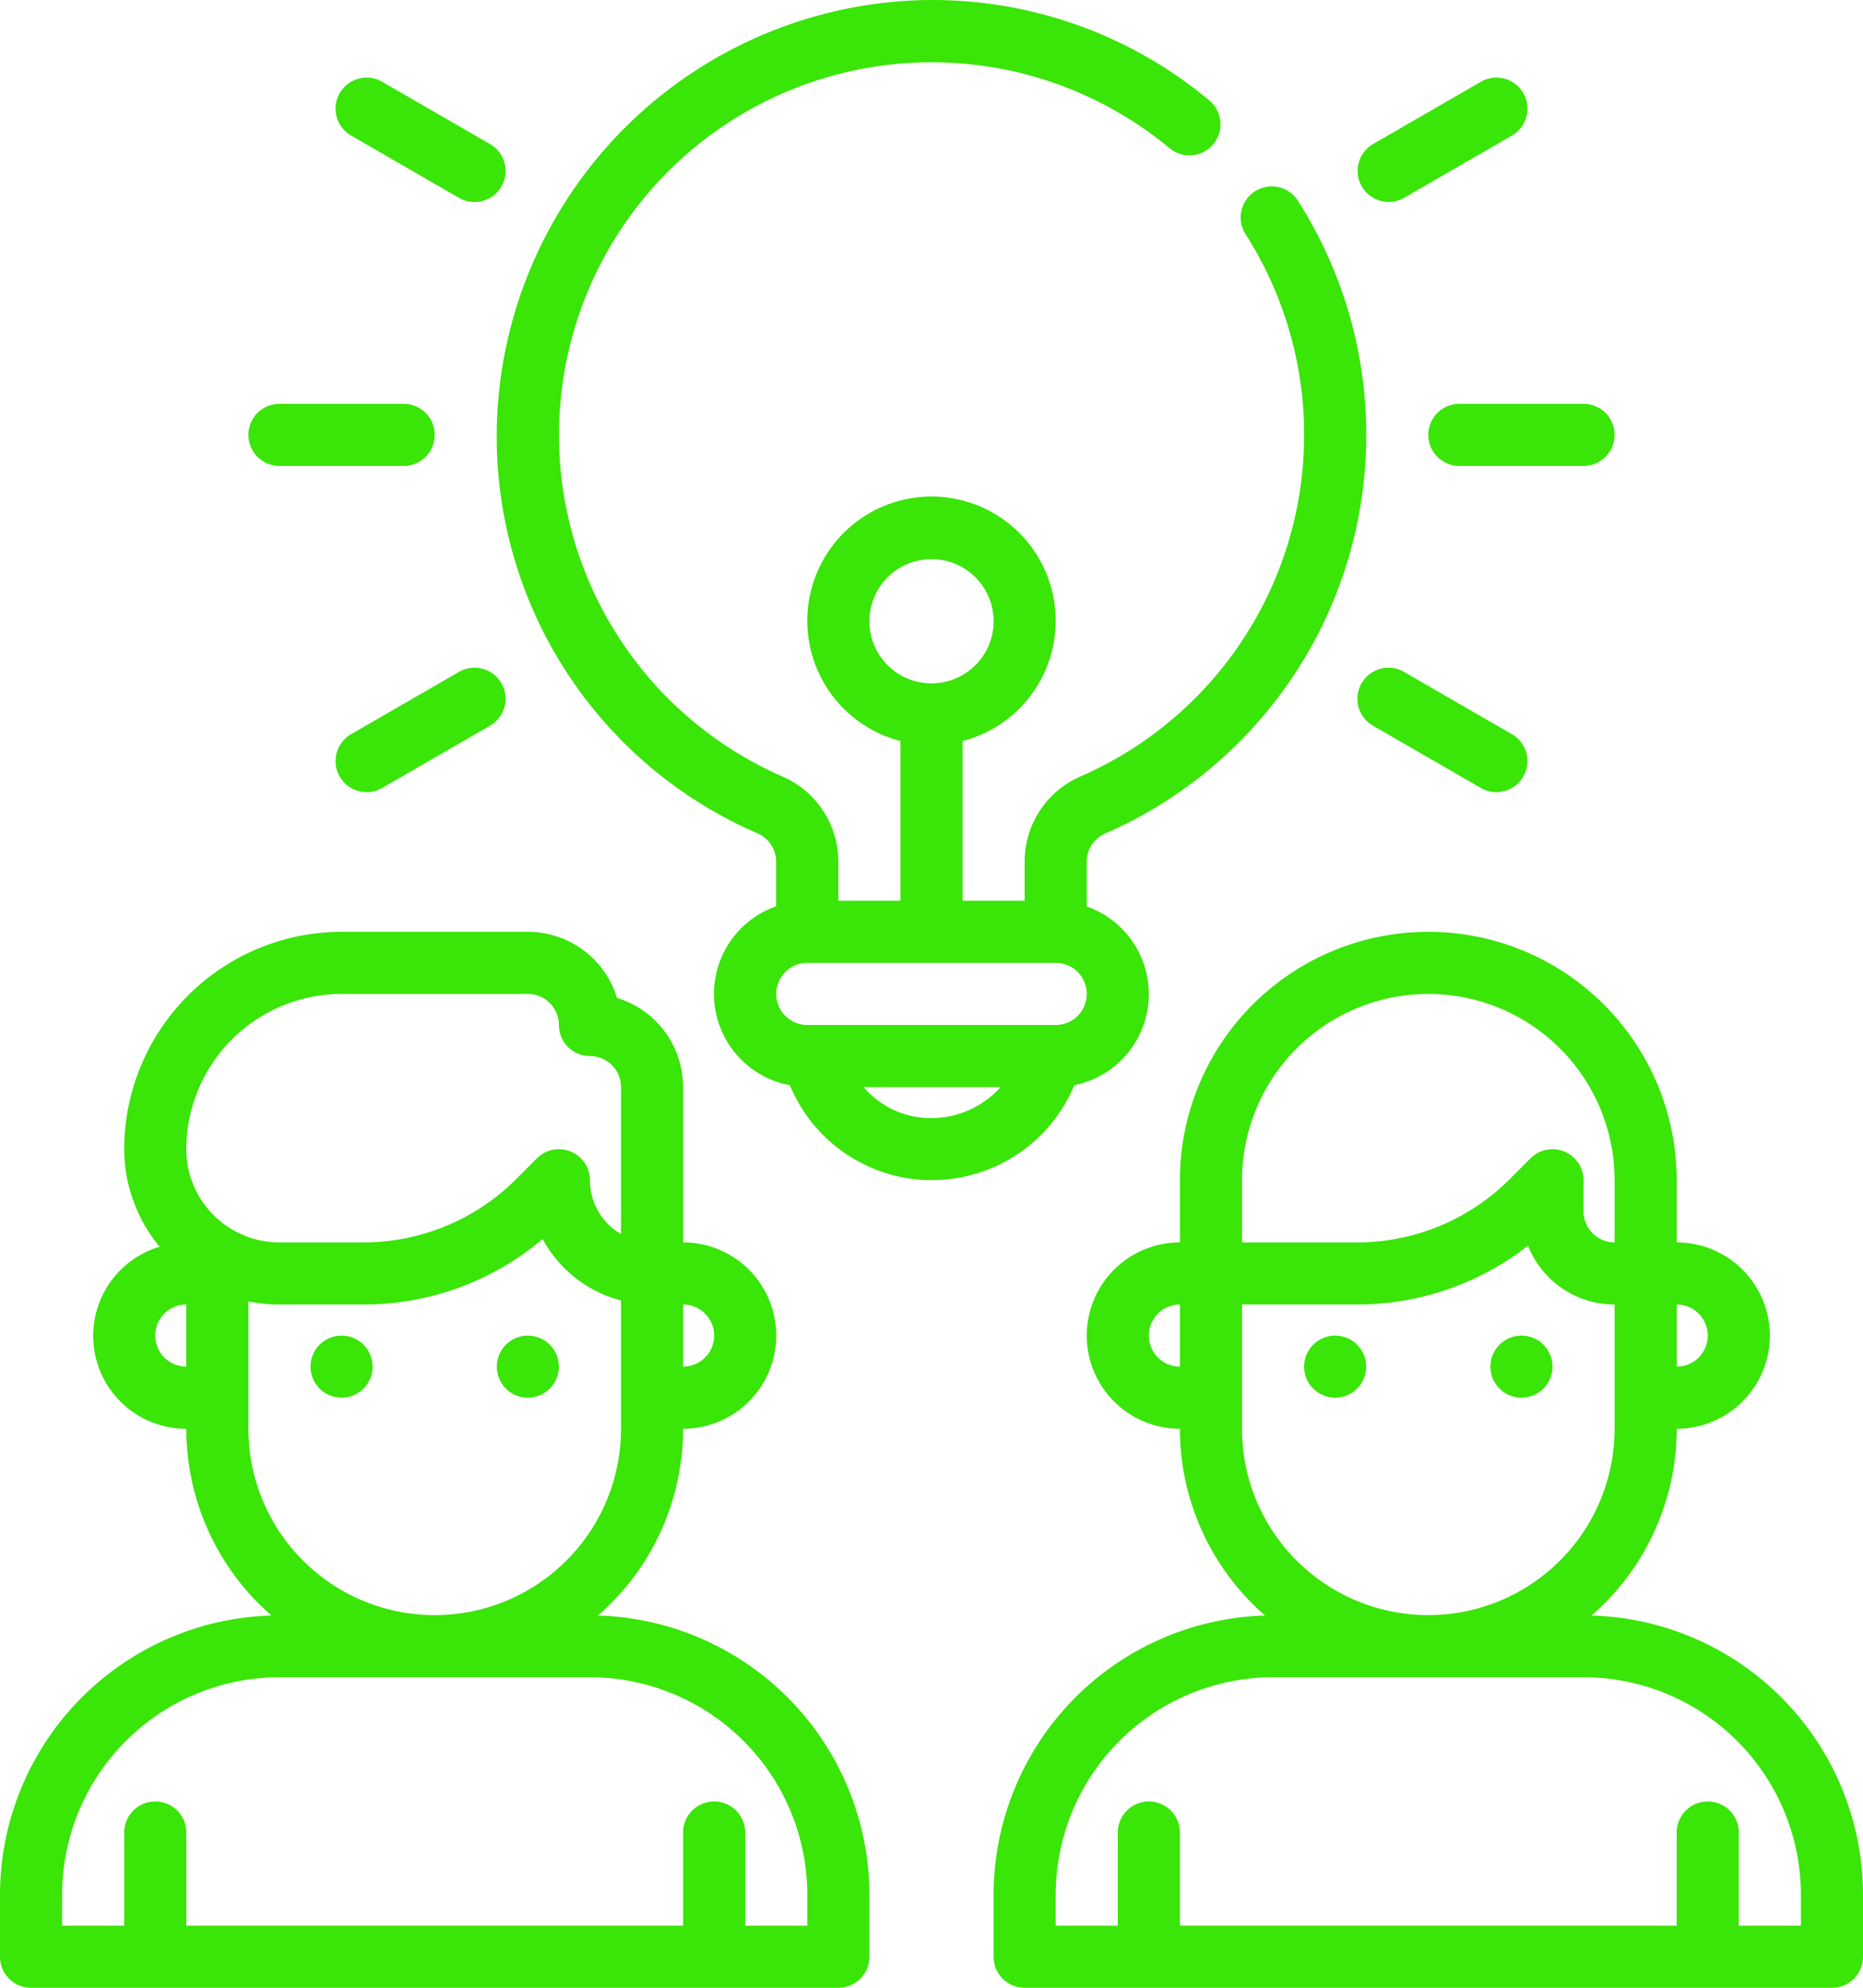 <svg xmlns="http://www.w3.org/2000/svg" width="60" height="64.002" viewBox="0 0 60 64.002"><g data-name="Layer 27" transform="translate(-2 .002)"><path data-name="Trac&#xE9; 5741" d="M21.259 52.013A7.974 7.974 0 0 0 24 46a3 3 0 0 0 0-6v-5a3 3 0 0 0-2.129-2.871A3 3 0 0 0 19 30h-6a7.008 7.008 0 0 0-7 7 4.952 4.952 0 0 0 1.141 3.14A2.992 2.992 0 0 0 8 46a7.974 7.974 0 0 0 2.741 6.013A9.005 9.005 0 0 0 2 61v2a1 1 0 0 0 1 1h26a1 1 0 0 0 1-1v-2a9.005 9.005 0 0 0-8.741-8.987zM25 43a1 1 0 0 1-1 1v-2a1 1 0 0 1 1 1zM13 32h6a1 1 0 0 1 1 1 1 1 0 0 0 1 1 1 1 0 0 1 1 1v4.731A2 2 0 0 1 21 38a1 1 0 0 0-1.708-.707l-.656.657A6.958 6.958 0 0 1 13.687 40H11a3 3 0 0 1-3-3 5.006 5.006 0 0 1 5-5zM7 43a1 1 0 0 1 1-1v2a1 1 0 0 1-1-1zm3 3v-4.1a5 5 0 0 0 1 .1h2.687a8.932 8.932 0 0 0 5.789-2.108A4.016 4.016 0 0 0 22 41.868V46a6 6 0 0 1-12 0zm18 16h-2v-3a1 1 0 0 0-2 0v3H8v-3a1 1 0 0 0-2 0v3H4v-1a7.008 7.008 0 0 1 7-7h10a7.008 7.008 0 0 1 7 7z" style="fill:#3ae508"></path><circle data-name="Ellipse 4" cx="1" cy="1" r="1" transform="translate(12 43)" style="fill:#3ae508"></circle><circle data-name="Ellipse 5" cx="1" cy="1" r="1" transform="translate(18 43)" style="fill:#3ae508"></circle><path data-name="Trac&#xE9; 5742" d="M53.259 52.013A7.974 7.974 0 0 0 56 46a3 3 0 1 0 0-6v-2a8 8 0 0 0-16 0v2a3 3 0 0 0 0 6 7.974 7.974 0 0 0 2.741 6.013A9.005 9.005 0 0 0 34 61v2a1 1 0 0 0 1 1h26a1 1 0 0 0 1-1v-2a9 9 0 0 0-8.741-8.987zM57 43a1 1 0 0 1-1 1v-2a1 1 0 0 1 1 1zm-15-5a6 6 0 0 1 12 0v2a1 1 0 0 1-1-1v-1a1 1 0 0 0-.618-.924A.979.979 0 0 0 52 37a1 1 0 0 0-.708.293l-.656.657A6.958 6.958 0 0 1 45.687 40H42zm-3 5a1 1 0 0 1 1-1v2a1 1 0 0 1-1-1zm3 3v-4h3.687a8.932 8.932 0 0 0 5.524-1.894A3 3 0 0 0 54 42v4a6 6 0 0 1-12 0zm18 16h-2v-3a1 1 0 0 0-2 0v3H40v-3a1 1 0 0 0-2 0v3h-2v-1a7.008 7.008 0 0 1 7-7h10a7.008 7.008 0 0 1 7 7z" style="fill:#3ae508"></path><circle data-name="Ellipse 6" cx="1" cy="1" r="1" transform="translate(44 43)" style="fill:#3ae508"></circle><circle data-name="Ellipse 7" cx="1" cy="1" r="1" transform="translate(50 43)" style="fill:#3ae508"></circle><path data-name="Trac&#xE9; 5743" d="M36.6 34.939a2.992 2.992 0 0 0 .4-5.755v-1.448a.986.986 0 0 1 .591-.9A14 14 0 0 0 43.8 6.461a1 1 0 1 0-1.685 1.078A12 12 0 0 1 36.791 25 2.987 2.987 0 0 0 35 27.736V29h-2v-5.142a4 4 0 1 0-2 0V29h-2v-1.264A2.987 2.987 0 0 0 27.2 25 12 12 0 1 1 39.667 4.769a1 1 0 0 0 1.279-1.538 13.893 13.893 0 0 0-9.5-3.22 14.072 14.072 0 0 0-13.431 13.328A13.918 13.918 0 0 0 26.4 26.831a.987.987 0 0 1 .595.9v1.448a2.989 2.989 0 0 0 .444 5.76 4.957 4.957 0 0 0 4.068 3.033c.164.015.327.023.489.023a4.973 4.973 0 0 0 4.604-3.056zM30 20a2 2 0 1 1 2 2 2 2 0 0 1-2-2zm-2 11h8a1 1 0 0 1 0 2h-8a1 1 0 0 1 0-2zm3.7 4.986A2.872 2.872 0 0 1 29.813 35h4.413a3.018 3.018 0 0 1-2.526.986z" style="fill:#3ae508"></path><path data-name="Trac&#xE9; 5744" d="M48 14a1 1 0 0 0 1 1h4a1 1 0 0 0 0-2h-4a1 1 0 0 0-1 1z" style="fill:#3ae508"></path><path data-name="Trac&#xE9; 5745" d="M46.724 6.5a1 1 0 0 0 .5-.134l3.464-2a1 1 0 1 0-1-1.732l-3.464 2a1 1 0 0 0 .5 1.866z" style="fill:#3ae508"></path><path data-name="Trac&#xE9; 5746" d="M47.223 21.634a1 1 0 1 0-1 1.732l3.464 2a1 1 0 1 0 1-1.732z" style="fill:#3ae508"></path><path data-name="Trac&#xE9; 5747" d="M11 15h4a1 1 0 0 0 0-2h-4a1 1 0 0 0 0 2z" style="fill:#3ae508"></path><path data-name="Trac&#xE9; 5748" d="m13.313 4.366 3.464 2a1 1 0 1 0 1-1.732l-3.464-2a1 1 0 1 0-1 1.732z" style="fill:#3ae508"></path><path data-name="Trac&#xE9; 5749" d="m16.777 21.634-3.464 2a1 1 0 1 0 1 1.732l3.464-2a1 1 0 1 0-1-1.732z" style="fill:#3ae508"></path></g></svg>
